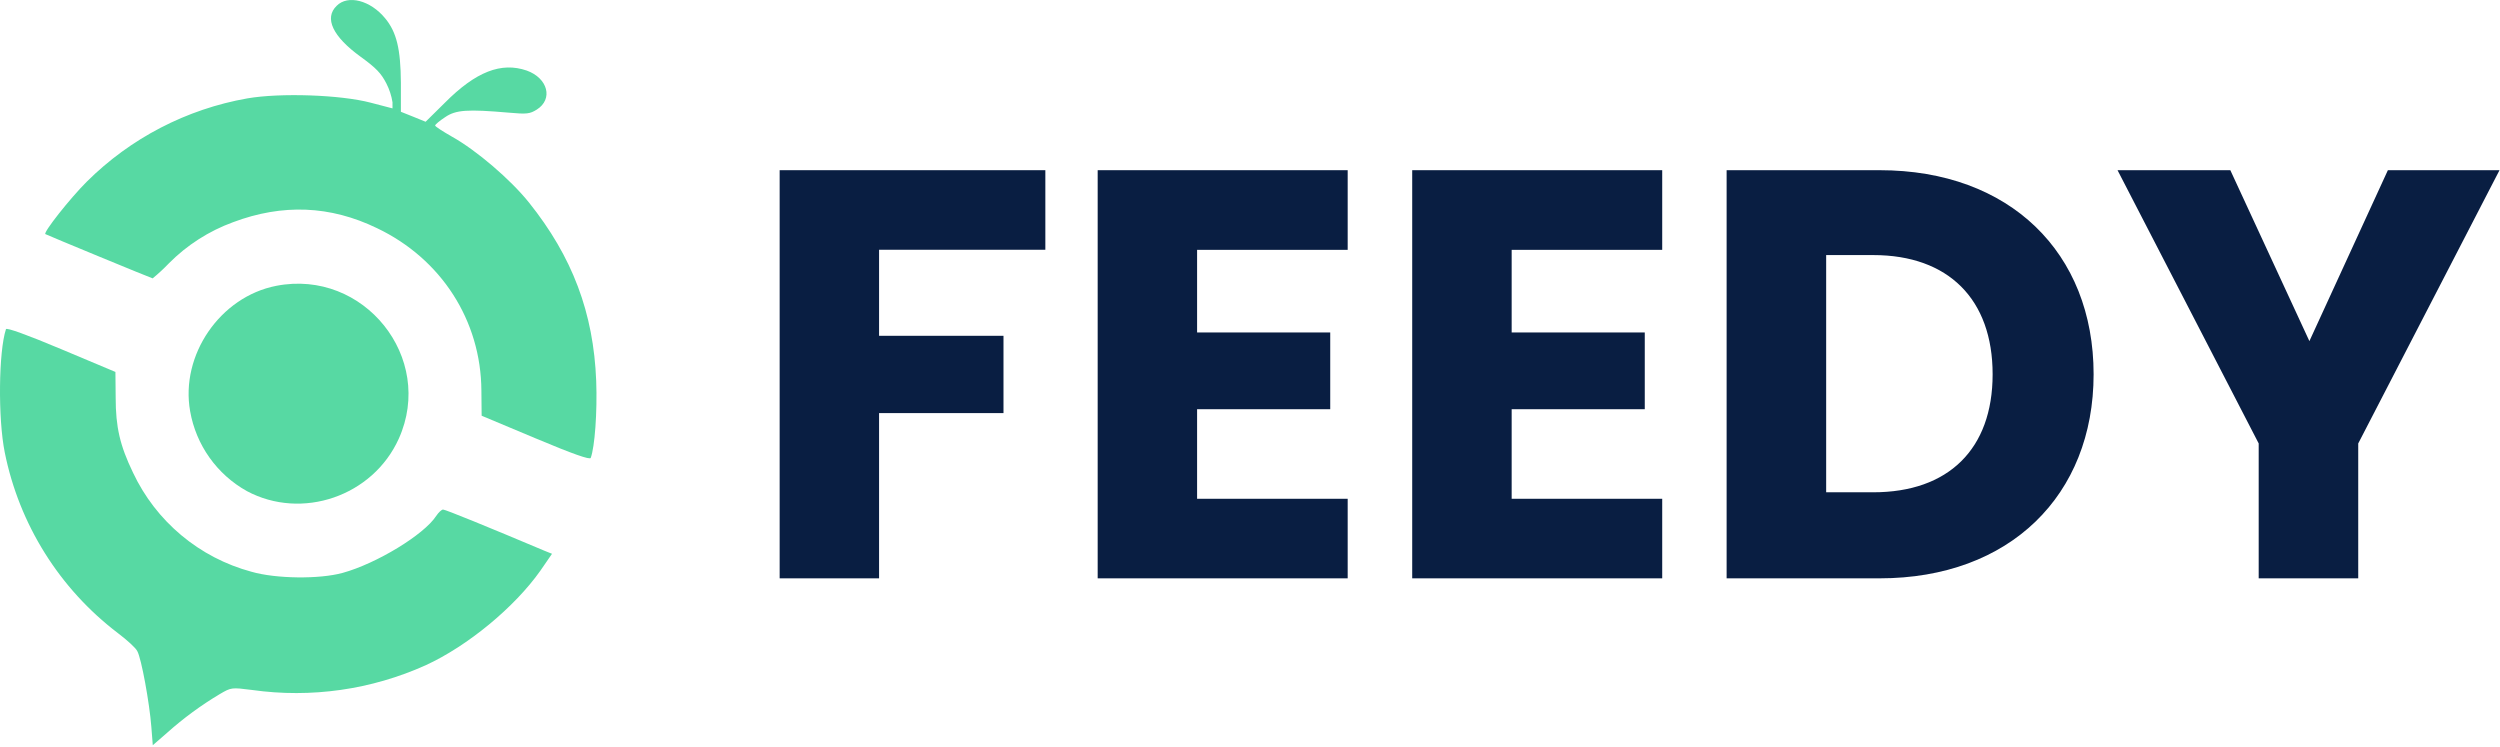<?xml version="1.0" encoding="UTF-8"?>
<svg xmlns="http://www.w3.org/2000/svg" width="817" height="244" viewBox="0 0 817 244" fill="none">
  <path fill-rule="evenodd" clip-rule="evenodd" d="M110.01 1.91C105.89 5.91 108.69 11.91 117.87 18.56C122.92 22.22 124.55 23.93 126.27 27.28C127.256 29.208 127.931 31.281 128.27 33.42V35.42L121.11 33.55C111.32 30.98 91.72 30.28 80.84 32.15C60.972 35.651 42.654 45.154 28.35 59.38C22.75 64.98 14.12 75.95 14.82 76.5C15.29 76.81 49.58 90.97 49.89 90.97C51.749 89.443 53.515 87.807 55.18 86.07C61.102 80.09 68.273 75.494 76.18 72.61C92.35 66.54 107.9 67.16 123.18 74.55C144.18 84.55 157.18 104.74 157.32 127.62L157.4 135.86L175.05 143.26C187.25 148.39 192.85 150.34 193.05 149.64C194.37 146.13 195.22 134.64 194.84 124.5C193.98 102.25 187.06 83.89 172.84 66.15C166.77 58.6 155.73 49.15 147.72 44.67C144.72 42.96 142.2 41.33 142.2 41.02C142.2 40.71 143.68 39.46 145.47 38.29C148.97 35.88 152.78 35.65 166.31 36.82C172.22 37.36 173.15 37.21 175.41 35.82C180.85 32.4 179.06 25.55 172.14 23.06C163.82 20.19 155.5 23.38 145.31 33.65L139.09 39.79L135.09 38.16L131.01 36.53V27C130.93 16 129.61 10.51 125.88 6C121.08 0.12 113.69 -1.82 110.01 1.91Z" fill="#57D9A3"></path>
  <path fill-rule="evenodd" clip-rule="evenodd" d="M90.28 93.41C71.93 96.99 58.87 116.05 62.14 134.41C63.096 139.855 65.251 145.018 68.451 149.526C71.651 154.034 75.815 157.772 80.64 160.47C98.64 170.12 121.85 162.18 130.33 143.35C142.23 116.91 118.9 87.81 90.28 93.41Z" fill="#57D9A3"></path>
  <path fill-rule="evenodd" clip-rule="evenodd" d="M1.95 107.57C-0.46 114.89 -0.69 136.75 1.56 147.88C6.296 171.382 19.427 192.355 38.5 206.88C41.5 209.14 44.41 211.78 44.87 212.8C46.2 215.13 48.87 229.8 49.46 237.54L49.93 243.54L54.67 239.42C59.984 234.677 65.74 230.454 71.86 226.81C75.59 224.63 75.67 224.63 82.43 225.49C101.711 228.202 121.367 225.397 139.12 217.4C152.88 211.09 168.2 198.4 176.59 186.51L180.4 180.98L177.92 179.98C159.49 172.2 145.57 166.52 144.79 166.52C144.33 166.52 143.31 167.46 142.54 168.62C138.54 174.77 123.02 184.18 111.98 187.22C104.36 189.32 90.13 189.16 82.12 186.83C73.715 184.561 65.904 180.491 59.23 174.901C52.556 169.312 47.178 162.336 43.47 154.46C39.2 145.59 37.8 139.6 37.8 129.87L37.72 121.55L20.01 114.11C8.72 109.36 2.11 107 1.95 107.57Z" fill="#57D9A3"></path>
  <path d="M254.79 55.62H341.62V81.62H287.28V109.74H327.94V135H287.28V189H254.79V55.62Z" fill="#091E42"></path>
  <path d="M440.42 81.65H391.21V108.65H434.72V133.73H391.21V163H440.42V189H358.72V55.62H440.42V81.65Z" fill="#091E42"></path>
  <path d="M543.21 81.65H494.01V108.65H537.51V133.73H494.01V163H543.21V189H461.51V55.62H543.21V81.65Z" fill="#091E42"></path>
  <path d="M684.19 122.31C684.19 161.83 656.83 189 614.26 189H564.26V55.62H614.26C656.83 55.62 684.19 82.6 684.19 122.31ZM612.19 160.88C636.69 160.88 651.19 146.82 651.19 122.31C651.19 97.8 636.74 83.36 612.19 83.36H596.79V160.88H612.19Z" fill="#091E42"></path>
  <path d="M692.01 55.62H728.87L754.71 111.48L780.36 55.62H816.84L770.67 144.92V189H738.14V144.92L692.01 55.62Z" fill="#091E42"></path>
</svg>
